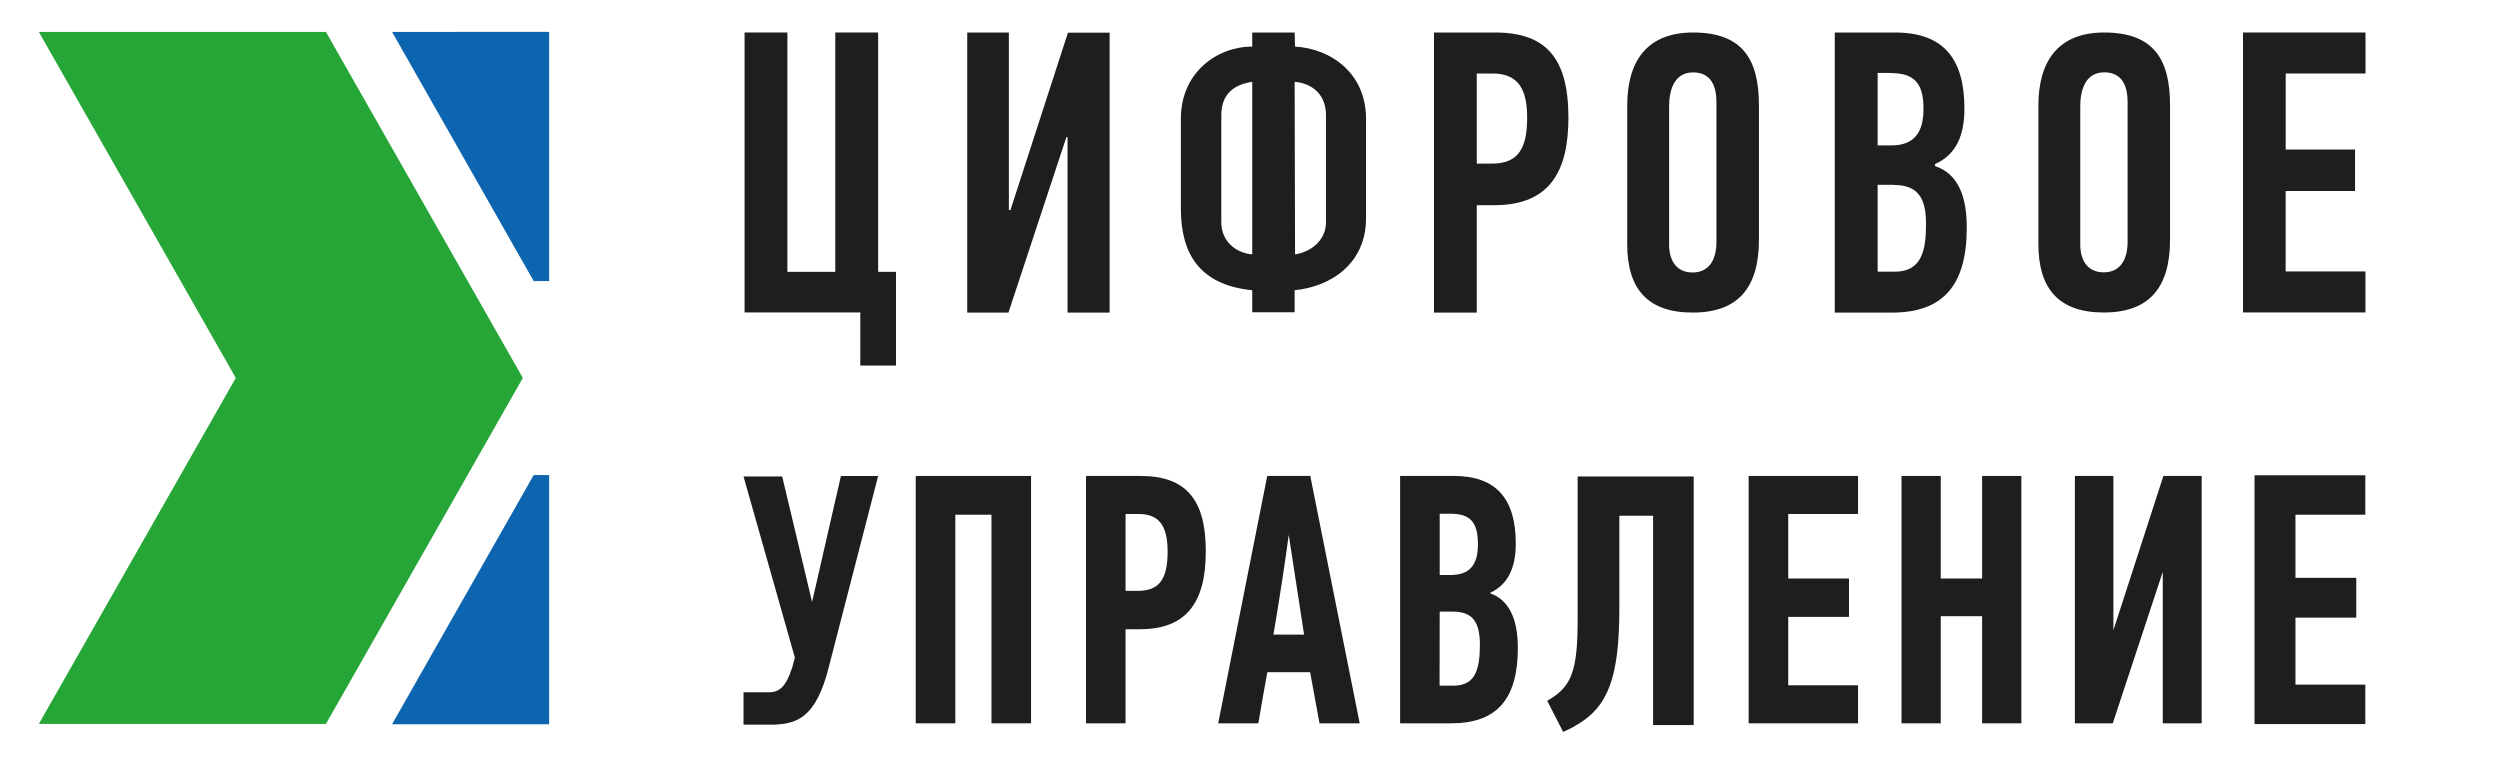 <?xml version="1.0" encoding="UTF-8"?> <svg xmlns="http://www.w3.org/2000/svg" width="134" height="41" viewBox="0 0 134 41" fill="none"> <path d="M47.069 1.742V14.571H48.025V19.594H46.112V16.747H39.909V1.742H42.204V14.571H44.771V1.742H47.069Z" fill="#1E1E1C"></path> <path d="M57.157 7.353L54.053 16.754H51.844V1.742H54.075V11.259H54.16L57.243 1.75H59.476V16.756H57.221V7.353H57.157Z" fill="#1E1E1C"></path> <path d="M73.22 11.693C73.22 14.195 71.244 15.382 69.393 15.554V16.739H67.12V15.554H67.098C64.317 15.274 63.295 13.614 63.295 11.199V6.355C63.295 3.899 65.22 2.497 67.12 2.497V1.742H69.393L69.415 2.497C71.286 2.603 73.22 3.877 73.22 6.377V11.693ZM67.12 4.385C66.099 4.537 65.462 5.075 65.462 6.175V11.91C65.462 13.011 66.335 13.573 67.12 13.636V4.385ZM71.073 6.175C71.073 5.075 70.35 4.472 69.393 4.385L69.415 13.633C70.18 13.527 71.073 12.945 71.073 11.908V6.175Z" fill="#1E1E1C"></path> <path d="M80.135 1.742C82.856 1.742 84.067 3.1 84.067 6.299C84.067 9.102 83.132 10.999 80.092 10.999H79.155V16.756H76.862V1.742H80.135ZM79.155 3.94V8.77H79.962C81.386 8.77 81.855 7.95 81.855 6.312C81.855 4.847 81.427 3.94 80.004 3.94H79.155Z" fill="#1E1E1C"></path> <path d="M94.279 12.848C94.279 15.413 93.171 16.754 90.726 16.754C88.281 16.754 87.218 15.452 87.218 13.086V5.663C87.218 3.352 88.219 1.742 90.747 1.742C93.421 1.742 94.279 3.204 94.279 5.648V12.848ZM92.001 5.47C92.001 4.643 91.729 3.881 90.747 3.881C89.678 3.881 89.464 4.94 89.464 5.702V13.121C89.464 13.883 89.8 14.605 90.717 14.605C91.635 14.605 92.001 13.883 92.001 12.974V5.47Z" fill="#1E1E1C"></path> <path d="M103.718 8.901C105.017 9.335 105.419 10.637 105.419 12.199C105.419 15.324 104.122 16.756 101.402 16.756H98.343V1.742H101.573C104.187 1.742 105.293 3.165 105.293 5.817C105.293 7.197 104.888 8.276 103.718 8.792V8.901ZM101.365 3.91H100.642V7.792H101.387C102.576 7.792 103.098 7.123 103.098 5.852C103.109 4.48 102.614 3.918 101.361 3.918L101.365 3.91ZM101.513 9.905H100.642V14.562H101.556C103.023 14.562 103.235 13.397 103.235 11.995C103.235 10.593 102.783 9.914 101.509 9.914L101.513 9.905Z" fill="#1E1E1C"></path> <path d="M116.315 12.844C116.315 15.406 115.209 16.75 112.766 16.75C110.323 16.75 109.258 15.447 109.258 13.084V5.661C109.258 3.352 110.259 1.742 112.785 1.742C115.459 1.742 116.315 3.204 116.315 5.648V12.844ZM114.039 5.465C114.039 4.641 113.767 3.877 112.785 3.877C111.716 3.877 111.502 4.936 111.502 5.7V13.115C111.502 13.876 111.835 14.597 112.755 14.597C113.675 14.597 114.039 13.876 114.039 12.965V5.465Z" fill="#1E1E1C"></path> <path d="M120.225 16.747V1.742H126.791V3.94H122.513V8.015H126.231V10.237H122.511V14.549H126.789V16.747H120.225Z" fill="#1E1E1C"></path> <path d="M43.528 32.266L41.935 25.582L41.924 25.539H39.853L42.606 35.25C42.589 35.3 42.564 35.393 42.538 35.499C42.512 35.606 42.453 35.825 42.438 35.851L42.425 35.873C42.147 36.741 41.8 37.107 41.229 37.107H39.853V38.843H41.492C42.701 38.785 43.757 38.505 44.448 35.658L47.051 25.582L47.069 25.513H45.073L43.528 32.266Z" fill="#1E1E1C"></path> <path d="M49.083 38.77H51.205V27.588H53.143V38.77H55.265V25.511H49.083V38.77Z" fill="#1E1E1C"></path> <path d="M61.134 25.511H58.21V38.77H60.33V33.727H61.093C63.506 33.727 64.631 32.401 64.631 29.554C64.633 26.757 63.553 25.511 61.134 25.511ZM60.33 27.549H61.019C62.116 27.549 62.584 28.154 62.584 29.571C62.584 31.062 62.12 31.67 60.982 31.67H60.33V27.549Z" fill="#1E1E1C"></path> <path d="M70.249 25.511H67.924L65.308 38.705L65.295 38.77H67.455V38.724C67.605 37.819 67.772 36.897 67.93 36.031H70.223L70.717 38.724V38.77H72.88L70.24 25.557L70.249 25.511ZM69.898 34.013H68.257C68.6 31.98 68.861 30.279 69.077 28.669L69.898 34.013Z" fill="#1E1E1C"></path> <path d="M79.867 31.798V31.78C80.796 31.346 81.245 30.489 81.245 29.137C81.245 26.698 80.162 25.511 77.931 25.511H75.046V38.77H77.782C80.22 38.77 81.356 37.487 81.356 34.729C81.356 33.135 80.864 32.147 79.867 31.798ZM77.168 32.783H77.869C78.903 32.783 79.322 33.297 79.322 34.56C79.322 35.875 79.082 36.752 77.906 36.752H77.161L77.168 32.783ZM77.765 30.819H77.168V27.536H77.745C78.815 27.536 79.217 27.998 79.217 29.181C79.217 30.296 78.755 30.819 77.765 30.819Z" fill="#1E1E1C"></path> <path d="M93.727 38.77H99.592V36.732H95.849V33.065H99.106V31.008H95.849V27.549H99.592V25.511H93.727V38.77Z" fill="#1E1E1C"></path> <path d="M106.242 31.008H104.024V25.511H101.921V38.77H104.024V33.028H106.242V38.77H108.344V25.511H106.242V31.008Z" fill="#1E1E1C"></path> <path d="M113.278 33.781V25.511H111.214V38.77H113.244L115.924 30.652V38.77H118.01V25.511H115.958L113.278 33.781Z" fill="#1E1E1C"></path> <path d="M84.562 25.537V33.178C84.562 35.929 84.256 36.782 83.007 37.518L82.93 37.561L83.785 39.23L83.864 39.195C83.974 39.145 84.078 39.096 84.179 39.044L84.219 39.026C84.296 38.985 84.371 38.944 84.433 38.9C84.496 38.857 84.532 38.848 84.579 38.82L84.617 38.794C86.168 37.841 86.797 36.34 86.797 32.612V27.642H88.605V38.863H90.782V25.537H84.562Z" fill="#1E1E1C"></path> <path d="M126.781 27.589V25.475H120.843V38.81H126.781V36.696H123.037V33.105H126.297V30.972H123.037V27.589H126.781Z" fill="#1E1E1C"></path> <path d="M29.435 15.065V1.708L21.014 1.711L28.607 15.067L29.435 15.065Z" fill="#0D65AF"></path> <path d="M29.435 25.465V38.821L21.014 38.819L28.607 25.462L29.435 25.465Z" fill="#0D65AF"></path> <path d="M17.47 1.712H2.082L12.638 20.257L2.082 38.802H17.47L28.024 20.257L17.47 1.712Z" fill="#27A638"></path> </svg> 